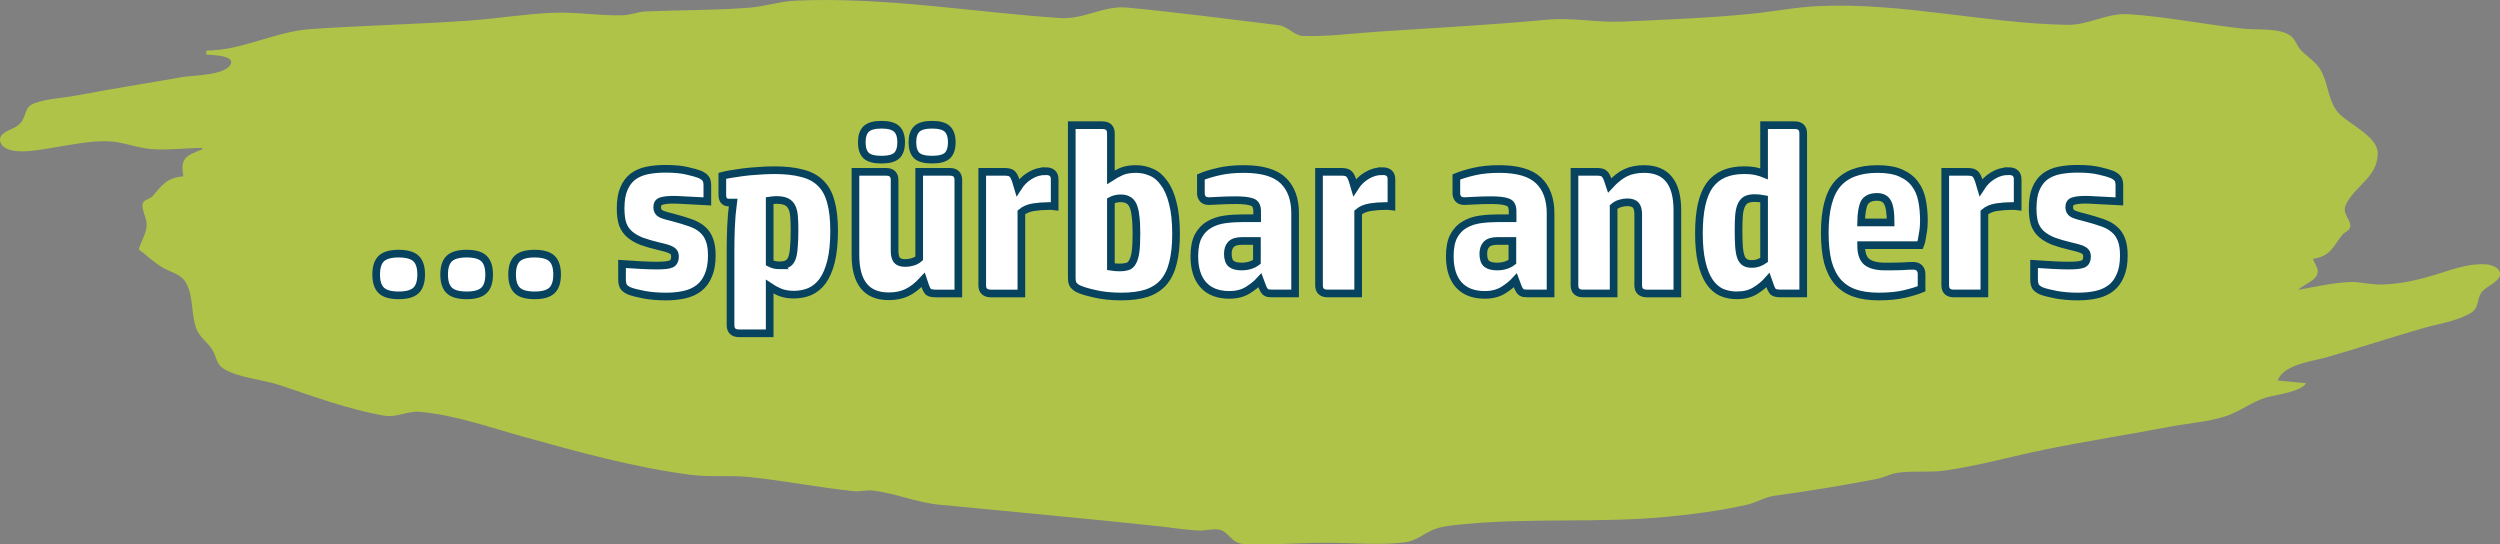 <?xml version="1.0" encoding="UTF-8" standalone="no"?>
<!-- Created with Inkscape (http://www.inkscape.org/) -->

<svg
   width="489.212mm"
   height="106.523mm"
   viewBox="0 0 489.212 106.523"
   version="1.1"
   id="svg1"
   xml:space="preserve"
   xmlns="http://www.w3.org/2000/svg"
   xmlns:svg="http://www.w3.org/2000/svg"><rect x="0" y="0" width="489.212" height="106.523" fill="#808080" stroke="none"/><defs
     id="defs1" /><g
     id="layer1"
     transform="translate(108.103,-117.305)"><path
       style="fill:#afc349;stroke:none"
       d="m -67.722,127.206 v 0.794 c 0.908,0.039 5.563,0.11 4.783,1.836 -1.02,2.259 -7.423,2.185 -9.546,2.56 -6.873,1.215 -13.782,2.28 -20.637,3.594 -2.657,0.509 -5.648,0.59 -8.201,1.496 -1.986,0.705 -1.553,2.262 -2.578,3.664 -0.872,1.193 -2.337,1.412 -3.469,2.216 -0.597,0.424 -0.905,1.086 -0.631,1.804 1.049,2.75 7.207,1.526 9.323,1.195 3.754,-0.586 7.56,-1.47 11.377,-1.43 2.954,0.03 5.59,1.202 8.467,1.506 3.186,0.337 7.049,-0.184 10.319,-0.184 v 0.265 c -3.336,1.294 -4.327,1.781 -3.704,5.292 -3.209,0.255 -4.107,1.645 -6.036,3.886 -0.507,0.588 -1.751,0.638 -1.934,1.466 -0.259,1.175 0.841,2.863 0.791,4.173 -0.064,1.672 -1.101,3.183 -1.552,4.763 1.584,1.194 3.032,2.628 4.762,3.615 1.677,0.956 3.521,1.172 4.52,3.001 1.419,2.598 0.964,5.948 1.925,8.73 0.679,1.966 2.363,2.804 3.301,4.508 0.749,1.36 0.676,2.66 2.171,3.553 2.971,1.773 7.523,2.035 10.837,3.14 6.592,2.197 13.519,4.769 20.373,5.975 2.68,0.471 4.633,-0.949 7.144,-0.726 6.813,0.604 13.538,3.003 20.108,4.83 10.79,2.999 21.687,6.024 32.808,7.486 3.819,0.502 7.626,0.058 11.377,0.429 6.877,0.679 13.759,2.09 20.637,2.775 1.244,0.124 2.481,-0.269 3.704,-0.123 4.354,0.521 8.518,2.337 12.965,2.769 14.369,1.396 28.75,2.695 43.127,4.234 2.541,0.272 5.122,0.716 7.673,0.827 1.254,0.055 2.756,-0.398 3.957,-0.183 1.866,0.334 2.416,2.695 4.774,2.812 5.37,0.265 10.994,-0.237 16.404,-0.237 4.928,0 10.19,0.525 15.081,-0.076 2.356,-0.29 3.502,-1.552 5.556,-2.435 1.889,-0.812 4.323,-0.955 6.35,-1.148 13.069,-1.245 26.336,-0.167 39.423,-1.413 5.221,-0.497 10.485,-1.206 15.61,-2.34 1.908,-0.422 3.617,-1.542 5.556,-1.801 6.624,-0.883 13.284,-2.003 19.844,-3.248 1.447,-0.275 2.783,-1.034 4.233,-1.242 3.039,-0.437 6.193,0.006 9.26,-0.433 6.602,-0.946 13.052,-2.788 19.579,-4.119 8.079,-1.647 16.244,-2.895 24.342,-4.447 3.626,-0.695 7.607,-0.941 11.113,-2.103 2.685,-0.889 4.905,-2.746 7.673,-3.58 1.979,-0.596 6.821,-1.095 7.938,-2.836 l -5.556,-0.529 c 1.094,-3.189 6.907,-3.768 9.79,-4.61 6.19,-1.809 12.332,-3.786 18.521,-5.596 2.967,-0.868 6.873,-1.412 9.513,-3.045 1.601,-0.99 1.096,-2.597 2.002,-3.945 0.786,-1.17 3.51,-2.048 3.655,-3.467 0.145,-1.42 -1.644,-1.976 -2.735,-2.065 -2.892,-0.237 -6.007,0.784 -8.731,1.654 -3.97,1.267 -7.983,2.29 -12.171,2.29 -1.865,-1.1e-4 -3.717,-0.549 -5.556,-0.495 -3.186,0.094 -7.159,0.967 -10.319,1.553 1.055,-1.088 3.966,-1.884 3.85,-3.704 -0.052,-0.808 -0.687,-1.614 -0.939,-2.381 3.476,-0.513 3.848,-2.3 5.749,-4.69 0.443,-0.558 1.565,-0.866 1.57,-1.689 0.009,-1.515 -1.681,-2.484 -0.874,-4.205 1.754,-3.736 6.215,-5.355 6.24,-10.054 0.018,-3.271 -5.538,-5.674 -7.57,-7.786 -1.967,-2.044 -2.091,-5.317 -3.226,-7.824 -0.987,-2.179 -2.645,-2.937 -4.209,-4.553 -0.795,-0.822 -1.042,-2 -1.94,-2.741 -2.083,-1.721 -6.651,-1.203 -9.232,-1.481 -7.503,-0.806 -14.953,-2.327 -22.49,-2.843 -4.422,-0.303 -7.779,2.163 -12.171,2.079 -16.157,-0.312 -32.195,-4.39 -48.419,-3.679 -4.601,0.201 -8.964,1.079 -13.494,1.532 -8.152,0.816 -16.714,1.122 -24.871,1.508 -5.032,0.238 -9.981,-0.845 -15.081,-0.36 -11.122,1.058 -22.206,1.598 -33.337,2.36 -4.702,0.322 -9.569,0.983 -14.287,0.806 -1.756,-0.066 -2.911,-1.879 -4.763,-2.104 -9.84,-1.198 -19.753,-2.503 -29.633,-3.443 -4.664,-0.444 -8.387,2.38 -13.229,2.048 -17.224,-1.18 -34.292,-4.163 -51.594,-3.405 -3.086,0.135 -5.971,1.123 -8.996,1.369 -6.734,0.549 -13.608,0.448 -20.373,0.747 -1.528,0.068 -2.979,0.704 -4.498,0.749 -4.554,0.134 -9.146,-0.686 -13.758,-0.484 -5.559,0.243 -11.116,1.173 -16.669,1.553 -10.22,0.7 -20.472,0.935 -30.692,1.635 -6.96,0.477 -13.23,4.151 -20.373,4.21 z"
       id="path2" /><path
       style="font-weight:bold;font-size:45.861px;font-family:'HP Simplified';-inkscape-font-specification:'HP Simplified Bold';fill:#ffffff;stroke:#07425e;stroke-width:1.5"
       d="m -25.685,171.018 c 0,1.437 -0.336,2.477 -1.009,3.119 -0.673,0.642 -1.804,0.963 -3.394,0.963 -1.59,0 -2.721,-0.321 -3.394,-0.963 -0.673,-0.642 -1.009,-1.682 -1.009,-3.119 0,-1.437 0.336,-2.476 1.009,-3.119 0.673,-0.642 1.804,-0.963 3.394,-0.963 1.59,0 2.721,0.321 3.394,0.963 0.673,0.642 1.009,1.682 1.009,3.119 z m 13.3,0 c 0,1.437 -0.336,2.477 -1.009,3.119 -0.673,0.642 -1.804,0.963 -3.394,0.963 -1.59,0 -2.721,-0.321 -3.394,-0.963 -0.673,-0.642 -1.009,-1.682 -1.009,-3.119 0,-1.437 0.336,-2.476 1.009,-3.119 0.673,-0.642 1.804,-0.963 3.394,-0.963 1.59,0 2.721,0.321 3.394,0.963 0.673,0.642 1.009,1.682 1.009,3.119 z m 13.3,0 c 0,1.437 -0.336,2.477 -1.009,3.119 -0.673,0.642 -1.804,0.963 -3.394,0.963 -1.59,0 -2.721,-0.321 -3.394,-0.963 -0.673,-0.642 -1.009,-1.682 -1.009,-3.119 0,-1.437 0.336,-2.476 1.009,-3.119 0.673,-0.642 1.804,-0.963 3.394,-0.963 1.59,0 2.721,0.321 3.394,0.963 0.673,0.642 1.009,1.682 1.009,3.119 z M 13.618,168.954 c 1.284,0.092 2.522,0.168 3.715,0.229 1.192,0.061 2.232,0.092 3.119,0.092 1.376,0 2.308,-0.107 2.798,-0.321 0.489,-0.245 0.734,-0.718 0.734,-1.422 0,-0.306 -0.046,-0.55 -0.138,-0.734 -0.092,-0.183 -0.26,-0.352 -0.504,-0.504 -0.245,-0.153 -0.581,-0.29 -1.009,-0.413 -0.397,-0.122 -0.933,-0.26 -1.605,-0.413 -1.284,-0.306 -2.385,-0.627 -3.302,-0.963 -0.917,-0.367 -1.682,-0.81 -2.293,-1.33 -0.611,-0.52 -1.07,-1.177 -1.376,-1.972 -0.275,-0.826 -0.413,-1.865 -0.413,-3.119 0,-1.59 0.214,-2.874 0.642,-3.852 0.428,-1.009 1.024,-1.804 1.789,-2.385 0.795,-0.581 1.727,-0.978 2.798,-1.192 1.07,-0.214 2.247,-0.321 3.531,-0.321 1.804,0 3.241,0.138 4.311,0.413 1.101,0.245 1.911,0.474 2.431,0.688 0.55,0.245 0.933,0.52 1.147,0.826 0.214,0.275 0.321,0.734 0.321,1.376 v 3.073 c -2.018,-0.122 -3.516,-0.199 -4.494,-0.229 -0.948,-0.061 -1.666,-0.092 -2.155,-0.092 -1.04,0 -1.834,0.092 -2.385,0.275 -0.52,0.153 -0.78,0.55 -0.78,1.192 0,0.611 0.245,1.04 0.734,1.284 0.52,0.245 1.315,0.489 2.385,0.734 1.284,0.336 2.4,0.673 3.348,1.009 0.978,0.336 1.773,0.78 2.385,1.33 0.611,0.52 1.07,1.192 1.376,2.018 0.306,0.795 0.459,1.819 0.459,3.073 0,1.559 -0.229,2.859 -0.688,3.898 -0.428,1.04 -1.04,1.865 -1.834,2.477 -0.795,0.611 -1.743,1.04 -2.843,1.284 -1.101,0.245 -2.308,0.367 -3.623,0.367 -1.559,0 -2.996,-0.122 -4.311,-0.367 -1.284,-0.245 -2.232,-0.489 -2.843,-0.734 -0.55,-0.245 -0.933,-0.535 -1.147,-0.871 -0.183,-0.367 -0.275,-0.81 -0.275,-1.33 z m 33.616,6.008 c -0.978,0 -1.834,-0.138 -2.568,-0.413 -0.703,-0.275 -1.422,-0.657 -2.155,-1.147 v 9.126 h -5.962 c -1.131,0 -1.697,-0.535 -1.697,-1.605 v -14.721 c 0,-1.376 0.031,-2.859 0.092,-4.449 0.061,-1.59 0.199,-3.195 0.413,-4.815 h -0.826 c -0.856,0 -1.284,-0.504 -1.284,-1.513 v -3.715 c 0.336,-0.092 0.841,-0.199 1.513,-0.321 0.703,-0.122 1.513,-0.245 2.431,-0.367 0.917,-0.122 1.911,-0.214 2.981,-0.275 1.07,-0.092 2.155,-0.138 3.256,-0.138 2.14,0 3.944,0.199 5.412,0.596 1.498,0.367 2.706,1.009 3.623,1.926 0.948,0.917 1.62,2.14 2.018,3.669 0.428,1.498 0.642,3.378 0.642,5.641 0,2.385 -0.199,4.387 -0.596,6.008 -0.397,1.59 -0.948,2.874 -1.651,3.852 -0.703,0.948 -1.544,1.636 -2.522,2.064 -0.948,0.397 -1.987,0.596 -3.119,0.596 z m -2.798,-5.733 c 0.611,0 1.101,-0.092 1.468,-0.275 0.397,-0.183 0.703,-0.52 0.917,-1.009 0.214,-0.52 0.352,-1.223 0.413,-2.11 0.092,-0.887 0.138,-2.048 0.138,-3.485 0,-1.07 -0.031,-1.972 -0.092,-2.706 -0.061,-0.764 -0.214,-1.376 -0.459,-1.834 -0.245,-0.489 -0.611,-0.841 -1.101,-1.055 -0.459,-0.214 -1.101,-0.321 -1.926,-0.321 -0.275,0 -0.52,0.015 -0.734,0.046 -0.214,0 -0.397,0.015 -0.55,0.046 v 12.245 c 0.581,0.306 1.223,0.459 1.926,0.459 z m 27.333,-18.299 h 5.962 c 1.131,0 1.697,0.535 1.697,1.605 v 11.098 11.098 h -4.403 c -0.703,0 -1.192,-0.107 -1.468,-0.321 -0.245,-0.245 -0.489,-0.749 -0.734,-1.513 l -0.275,-0.825 c -1.07,1.162 -2.125,1.987 -3.164,2.476 -1.009,0.489 -2.201,0.734 -3.577,0.734 -4.342,0 -6.512,-2.691 -6.512,-8.072 v -16.281 h 5.962 c 1.131,0 1.697,0.535 1.697,1.605 v 13.896 c 0,0.795 0.153,1.391 0.459,1.789 0.306,0.367 0.871,0.55 1.697,0.55 0.459,0 0.933,-0.076 1.422,-0.229 0.489,-0.153 0.902,-0.382 1.238,-0.688 z m -3.531,-5.779 c 0,1.192 -0.29,2.064 -0.871,2.614 -0.581,0.52 -1.575,0.78 -2.981,0.78 -1.406,0 -2.4,-0.26 -2.981,-0.78 -0.581,-0.55 -0.871,-1.422 -0.871,-2.614 0,-1.192 0.29,-2.064 0.871,-2.614 0.581,-0.55 1.575,-0.826 2.981,-0.826 1.406,0 2.4,0.275 2.981,0.826 0.581,0.55 0.871,1.422 0.871,2.614 z m 9.906,0 c 0,1.192 -0.29,2.064 -0.871,2.614 -0.581,0.52 -1.575,0.78 -2.981,0.78 -1.406,0 -2.4,-0.26 -2.981,-0.78 -0.581,-0.55 -0.871,-1.422 -0.871,-2.614 0,-1.192 0.29,-2.064 0.871,-2.614 0.581,-0.55 1.575,-0.826 2.981,-0.826 1.406,0 2.4,0.275 2.981,0.826 0.581,0.55 0.871,1.422 0.871,2.614 z m 18.344,5.641 c 1.192,0 1.789,0.535 1.789,1.605 v 5.274 c -0.214,-0.031 -0.413,-0.046 -0.596,-0.046 h -0.642 c -0.978,0 -1.957,0.076 -2.935,0.229 -0.948,0.153 -1.727,0.489 -2.339,1.009 v 15.868 h -5.962 c -1.131,0 -1.697,-0.535 -1.697,-1.605 v -22.197 h 4.403 c 0.673,0 1.147,0.122 1.422,0.367 0.275,0.214 0.535,0.703 0.78,1.468 l 0.367,1.238 c 0.642,-1.009 1.437,-1.789 2.385,-2.339 0.948,-0.581 1.957,-0.871 3.027,-0.871 z m 11.098,-8.989 c 1.131,0 1.697,0.535 1.697,1.605 v 8.576 c 0.611,-0.397 1.284,-0.764 2.018,-1.101 0.764,-0.336 1.727,-0.504 2.889,-0.504 1.07,0 2.079,0.214 3.027,0.642 0.948,0.397 1.773,1.101 2.477,2.11 0.734,0.978 1.299,2.278 1.697,3.898 0.428,1.62 0.642,3.638 0.642,6.054 0,2.201 -0.199,4.082 -0.596,5.641 -0.367,1.529 -0.978,2.798 -1.834,3.806 -0.856,0.978 -1.972,1.697 -3.348,2.155 -1.345,0.428 -2.981,0.642 -4.907,0.642 -2.018,0 -3.776,-0.183 -5.274,-0.55 -1.498,-0.336 -2.553,-0.657 -3.164,-0.963 -0.336,-0.153 -0.642,-0.382 -0.917,-0.688 -0.245,-0.306 -0.367,-0.795 -0.367,-1.468 v -29.856 z m 1.697,27.7 c 0.581,0.092 1.162,0.138 1.743,0.138 0.581,0 1.07,-0.061 1.468,-0.183 0.428,-0.122 0.764,-0.413 1.009,-0.871 0.275,-0.459 0.474,-1.116 0.596,-1.972 0.122,-0.887 0.183,-2.094 0.183,-3.623 0,-1.376 -0.061,-2.507 -0.183,-3.394 -0.092,-0.887 -0.26,-1.59 -0.504,-2.11 -0.245,-0.52 -0.566,-0.871 -0.963,-1.055 -0.367,-0.214 -0.841,-0.321 -1.422,-0.321 -0.703,0 -1.345,0.153 -1.926,0.459 z m 23.16,5.503 c -2.201,0 -3.898,-0.657 -5.091,-1.972 -1.162,-1.315 -1.743,-3.18 -1.743,-5.595 0,-1.651 0.26,-2.966 0.78,-3.944 0.55,-1.009 1.269,-1.758 2.155,-2.247 0.887,-0.52 1.896,-0.856 3.027,-1.009 1.131,-0.153 2.308,-0.229 3.531,-0.229 h 2.798 v -1.376 c 0,-0.978 -0.336,-1.575 -1.009,-1.789 -0.673,-0.245 -1.712,-0.367 -3.119,-0.367 -1.254,0 -2.385,0.031 -3.394,0.092 -0.978,0.061 -1.605,0.092 -1.88,0.092 -0.581,0 -0.994,-0.153 -1.238,-0.459 -0.245,-0.306 -0.367,-0.657 -0.367,-1.055 v -3.21 c 0.856,-0.367 2.003,-0.718 3.44,-1.055 1.437,-0.336 3.088,-0.504 4.953,-0.504 3.577,0 6.145,0.749 7.705,2.247 1.559,1.498 2.339,3.638 2.339,6.421 v 15.684 h -4.403 c -0.336,0 -0.627,-0.015 -0.871,-0.046 -0.214,-0.061 -0.397,-0.153 -0.55,-0.275 -0.153,-0.153 -0.29,-0.352 -0.413,-0.596 -0.122,-0.245 -0.245,-0.55 -0.367,-0.917 l -0.275,-0.734 c -0.611,0.673 -1.406,1.315 -2.385,1.926 -0.978,0.611 -2.186,0.917 -3.623,0.917 z m 5.412,-10.548 h -2.935 c -1.009,0 -1.727,0.229 -2.155,0.688 -0.397,0.428 -0.596,1.04 -0.596,1.834 0,0.948 0.229,1.605 0.688,1.972 0.459,0.336 1.116,0.504 1.972,0.504 1.223,0 2.232,-0.306 3.027,-0.917 z m 24.536,-13.667 c 1.192,0 1.789,0.535 1.789,1.605 v 5.274 c -0.214,-0.031 -0.413,-0.046 -0.596,-0.046 h -0.642 c -0.978,0 -1.957,0.076 -2.935,0.229 -0.948,0.153 -1.727,0.489 -2.339,1.009 v 15.868 h -5.962 c -1.131,0 -1.697,-0.535 -1.697,-1.605 v -22.197 h 4.403 c 0.673,0 1.147,0.122 1.422,0.367 0.275,0.214 0.535,0.703 0.78,1.468 l 0.367,1.238 c 0.642,-1.009 1.437,-1.789 2.385,-2.339 0.948,-0.581 1.957,-0.871 3.027,-0.871 z m 20.041,24.215 c -2.201,0 -3.898,-0.657 -5.091,-1.972 -1.162,-1.315 -1.743,-3.18 -1.743,-5.595 0,-1.651 0.26,-2.966 0.78,-3.944 0.55,-1.009 1.269,-1.758 2.155,-2.247 0.887,-0.52 1.896,-0.856 3.027,-1.009 1.131,-0.153 2.308,-0.229 3.531,-0.229 h 2.798 v -1.376 c 0,-0.978 -0.336,-1.575 -1.009,-1.789 -0.673,-0.245 -1.712,-0.367 -3.119,-0.367 -1.254,0 -2.385,0.031 -3.394,0.092 -0.978,0.061 -1.605,0.092 -1.88,0.092 -0.581,0 -0.994,-0.153 -1.238,-0.459 -0.245,-0.306 -0.367,-0.657 -0.367,-1.055 v -3.21 c 0.856,-0.367 2.003,-0.718 3.44,-1.055 1.437,-0.336 3.088,-0.504 4.953,-0.504 3.577,0 6.145,0.749 7.705,2.247 1.559,1.498 2.339,3.638 2.339,6.421 v 15.684 h -4.403 c -0.336,0 -0.627,-0.015 -0.871,-0.046 -0.214,-0.061 -0.397,-0.153 -0.55,-0.275 -0.153,-0.153 -0.29,-0.352 -0.413,-0.596 -0.122,-0.245 -0.245,-0.55 -0.367,-0.917 l -0.275,-0.734 c -0.611,0.673 -1.406,1.315 -2.385,1.926 -0.978,0.611 -2.186,0.917 -3.623,0.917 z m 5.412,-10.548 h -2.935 c -1.009,0 -1.727,0.229 -2.155,0.688 -0.397,0.428 -0.596,1.04 -0.596,1.834 0,0.948 0.229,1.605 0.688,1.972 0.459,0.336 1.116,0.504 1.972,0.504 1.223,0 2.232,-0.306 3.027,-0.917 z m 19.812,10.273 h -5.962 c -1.131,0 -1.697,-0.535 -1.697,-1.605 v -22.197 h 4.403 c 0.703,0 1.177,0.122 1.422,0.367 0.275,0.214 0.535,0.703 0.78,1.468 l 0.275,0.826 c 1.07,-1.162 2.11,-1.987 3.119,-2.477 1.04,-0.489 2.247,-0.734 3.623,-0.734 4.342,0 6.512,2.691 6.512,8.072 v 16.281 h -5.962 c -1.131,0 -1.697,-0.535 -1.697,-1.605 v -13.896 c 0,-0.795 -0.153,-1.376 -0.459,-1.743 -0.306,-0.397 -0.871,-0.596 -1.697,-0.596 -0.459,0 -0.932,0.076 -1.422,0.229 -0.489,0.153 -0.902,0.382 -1.238,0.688 z m 24.123,0.367 c -1.101,0 -2.11,-0.199 -3.027,-0.596 -0.917,-0.428 -1.697,-1.116 -2.339,-2.064 -0.642,-0.948 -1.147,-2.201 -1.513,-3.761 -0.367,-1.559 -0.55,-3.47 -0.55,-5.733 0,-4.342 0.703,-7.475 2.11,-9.402 1.437,-1.957 3.669,-2.935 6.696,-2.935 0.978,0 1.789,0.076 2.431,0.229 0.642,0.153 1.147,0.306 1.513,0.459 v -9.493 h 5.962 c 1.131,0 1.697,0.535 1.697,1.605 v 31.323 h -4.403 c -0.703,0 -1.192,-0.107 -1.468,-0.321 -0.245,-0.245 -0.489,-0.749 -0.734,-1.513 l -0.275,-0.78 c -0.703,0.795 -1.559,1.498 -2.568,2.11 -0.978,0.581 -2.155,0.871 -3.531,0.871 z m 5.32,-18.849 c -0.306,-0.061 -0.627,-0.107 -0.963,-0.138 -0.336,-0.031 -0.627,-0.046 -0.871,-0.046 -0.734,0 -1.315,0.122 -1.743,0.367 -0.397,0.245 -0.703,0.627 -0.917,1.147 -0.214,0.489 -0.352,1.131 -0.413,1.926 -0.061,0.764 -0.092,1.682 -0.092,2.752 0,1.315 0.031,2.4 0.092,3.256 0.061,0.856 0.183,1.544 0.367,2.064 0.183,0.489 0.443,0.841 0.78,1.055 0.336,0.214 0.78,0.321 1.33,0.321 0.52,0 0.978,-0.076 1.376,-0.229 0.397,-0.153 0.749,-0.336 1.055,-0.55 z m 30.819,17.565 c -0.795,0.336 -1.896,0.673 -3.302,1.009 -1.376,0.336 -3.088,0.504 -5.136,0.504 -1.804,0 -3.363,-0.229 -4.678,-0.688 -1.315,-0.459 -2.415,-1.192 -3.302,-2.201 -0.856,-1.009 -1.498,-2.293 -1.926,-3.852 -0.397,-1.59 -0.596,-3.501 -0.596,-5.733 0,-4.433 0.826,-7.613 2.477,-9.539 1.682,-1.957 4.296,-2.935 7.842,-2.935 1.865,0 3.378,0.26 4.54,0.78 1.192,0.52 2.125,1.238 2.798,2.155 0.673,0.887 1.131,1.957 1.376,3.21 0.245,1.223 0.367,2.553 0.367,3.99 0,0.306 -0.015,0.688 -0.046,1.147 -0.031,0.459 -0.092,0.917 -0.183,1.376 -0.061,0.459 -0.138,0.902 -0.229,1.33 -0.092,0.397 -0.183,0.703 -0.275,0.917 h -11.557 c 0,1.559 0.367,2.645 1.101,3.256 0.764,0.611 1.957,0.917 3.577,0.917 1.498,0 2.629,-0.015 3.394,-0.046 0.795,-0.061 1.483,-0.092 2.064,-0.092 0.611,0 1.04,0.153 1.284,0.459 0.275,0.275 0.413,0.673 0.413,1.192 z m -6.054,-12.979 c 0,-1.896 -0.199,-3.195 -0.596,-3.898 -0.367,-0.734 -1.055,-1.101 -2.064,-1.101 -1.223,0 -2.048,0.382 -2.477,1.147 -0.397,0.764 -0.611,2.048 -0.642,3.852 z m 23.068,-10.044 c 1.192,0 1.789,0.535 1.789,1.605 v 5.274 c -0.214,-0.031 -0.413,-0.046 -0.596,-0.046 h -0.642 c -0.978,0 -1.957,0.076 -2.935,0.229 -0.948,0.153 -1.727,0.489 -2.339,1.009 v 15.868 h -5.962 c -1.131,0 -1.697,-0.535 -1.697,-1.605 v -22.197 h 4.403 c 0.673,0 1.147,0.122 1.422,0.367 0.275,0.214 0.535,0.703 0.78,1.468 l 0.367,1.238 c 0.642,-1.009 1.437,-1.789 2.385,-2.339 0.948,-0.581 1.957,-0.871 3.027,-0.871 z m 4.999,18.161 c 1.284,0.092 2.522,0.168 3.715,0.229 1.192,0.061 2.232,0.092 3.119,0.092 1.376,0 2.308,-0.107 2.798,-0.321 0.489,-0.245 0.734,-0.718 0.734,-1.422 0,-0.306 -0.046,-0.55 -0.138,-0.734 -0.092,-0.183 -0.26,-0.352 -0.504,-0.504 -0.245,-0.153 -0.581,-0.29 -1.009,-0.413 -0.397,-0.122 -0.933,-0.26 -1.605,-0.413 -1.284,-0.306 -2.385,-0.627 -3.302,-0.963 -0.917,-0.367 -1.682,-0.81 -2.293,-1.33 -0.611,-0.52 -1.07,-1.177 -1.376,-1.972 -0.275,-0.826 -0.413,-1.865 -0.413,-3.119 0,-1.59 0.214,-2.874 0.642,-3.852 0.428,-1.009 1.024,-1.804 1.789,-2.385 0.795,-0.581 1.727,-0.978 2.798,-1.192 1.07,-0.214 2.247,-0.321 3.531,-0.321 1.804,0 3.241,0.138 4.311,0.413 1.101,0.245 1.911,0.474 2.431,0.688 0.55,0.245 0.933,0.52 1.147,0.826 0.214,0.275 0.321,0.734 0.321,1.376 v 3.073 c -2.018,-0.122 -3.516,-0.199 -4.494,-0.229 -0.948,-0.061 -1.666,-0.092 -2.155,-0.092 -1.04,0 -1.834,0.092 -2.385,0.275 -0.52,0.153 -0.78,0.55 -0.78,1.192 0,0.611 0.245,1.04 0.734,1.284 0.52,0.245 1.315,0.489 2.385,0.734 1.284,0.336 2.4,0.673 3.348,1.009 0.978,0.336 1.773,0.78 2.385,1.33 0.611,0.52 1.07,1.192 1.376,2.018 0.306,0.795 0.459,1.819 0.459,3.073 0,1.559 -0.229,2.859 -0.688,3.898 -0.428,1.04 -1.04,1.865 -1.834,2.477 -0.795,0.611 -1.743,1.04 -2.843,1.284 -1.101,0.245 -2.308,0.367 -3.623,0.367 -1.559,0 -2.996,-0.122 -4.311,-0.367 -1.284,-0.245 -2.232,-0.489 -2.843,-0.734 -0.55,-0.245 -0.933,-0.535 -1.147,-0.871 -0.183,-0.367 -0.275,-0.81 -0.275,-1.33 z"
       id="text2"
       aria-label="... spürbar anders" /></g></svg>
